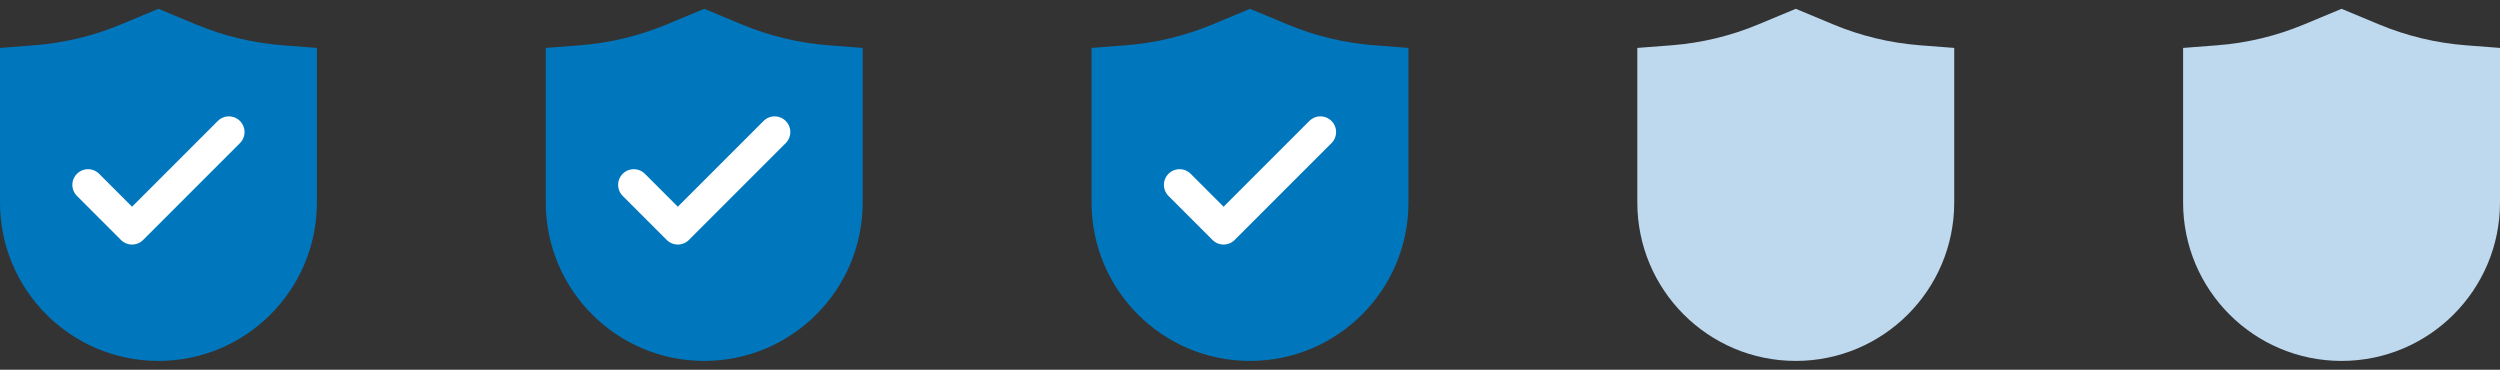 <svg width="142" height="21" viewBox="0 0 142 21" fill="none" xmlns="http://www.w3.org/2000/svg">
<rect x="0" y="0" width="142" height="21" fill="#333333" stroke="none"/>
<path d="M0 11.5V2.722L1.944 2.572C3.637 2.442 5.299 2.042 6.867 1.389L9 0.5L11.133 1.389C12.701 2.042 14.363 2.442 16.056 2.572L18 2.722V11.5C18 16.471 13.971 20.5 9 20.5C4.029 20.5 0 16.471 0 11.5Z" fill="#0077BC"/>
<path d="M5 10.5L7.5 13L13 7.5" fill="#0077BC"/>
<path d="M5 10.5L7.5 13L13 7.5" stroke="white" stroke-width="1.78" stroke-linecap="round" stroke-linejoin="round"/>
<path d="M31 11.5V2.722L32.944 2.572C34.637 2.442 36.299 2.042 37.867 1.389L40 0.5L42.133 1.389C43.701 2.042 45.363 2.442 47.056 2.572L49 2.722V11.5C49 16.471 44.971 20.5 40 20.5C35.029 20.5 31 16.471 31 11.5Z" fill="#0077BC"/>
<path d="M36 10.5L38.5 13L44 7.5" fill="#0077BC"/>
<path d="M36 10.5L38.5 13L44 7.5" stroke="white" stroke-width="1.78" stroke-linecap="round" stroke-linejoin="round"/>
<path d="M62 11.5V2.722L63.944 2.572C65.637 2.442 67.299 2.042 68.867 1.389L71 0.5L73.133 1.389C74.701 2.042 76.363 2.442 78.056 2.572L80 2.722V11.5C80 16.471 75.971 20.5 71 20.5C66.029 20.5 62 16.471 62 11.5Z" fill="#0077BC"/>
<path d="M67 10.5L69.5 13L75 7.5" fill="#0077BC"/>
<path d="M67 10.5L69.5 13L75 7.5" stroke="white" stroke-width="1.78" stroke-linecap="round" stroke-linejoin="round"/>
<path d="M93 11.5V2.722L94.944 2.572C96.637 2.442 98.299 2.042 99.867 1.389L102 0.5L104.133 1.389C105.701 2.042 107.363 2.442 109.056 2.572L111 2.722V11.5C111 16.471 106.971 20.5 102 20.5C97.029 20.5 93 16.471 93 11.5Z" fill="#BED8EE"/>
<path d="M98 10.5L100.5 13L106 7.5" fill="#BED8EE"/>
<path d="M98 10.5L100.5 13L106 7.5" stroke="#BED8EE" stroke-width="1.78" stroke-linecap="round" stroke-linejoin="round"/>
<path d="M124 11.5V2.722L125.944 2.572C127.637 2.442 129.299 2.042 130.867 1.389L133 0.5L135.133 1.389C136.701 2.042 138.363 2.442 140.056 2.572L142 2.722V11.5C142 16.471 137.971 20.5 133 20.5C128.029 20.5 124 16.471 124 11.5Z" fill="#BED8EE"/>
<path d="M129 10.5L131.5 13L137 7.5" fill="#BED8EE"/>
<path d="M129 10.5L131.5 13L137 7.5" stroke="#BED8EE" stroke-width="1.78" stroke-linecap="round" stroke-linejoin="round"/>
</svg>
